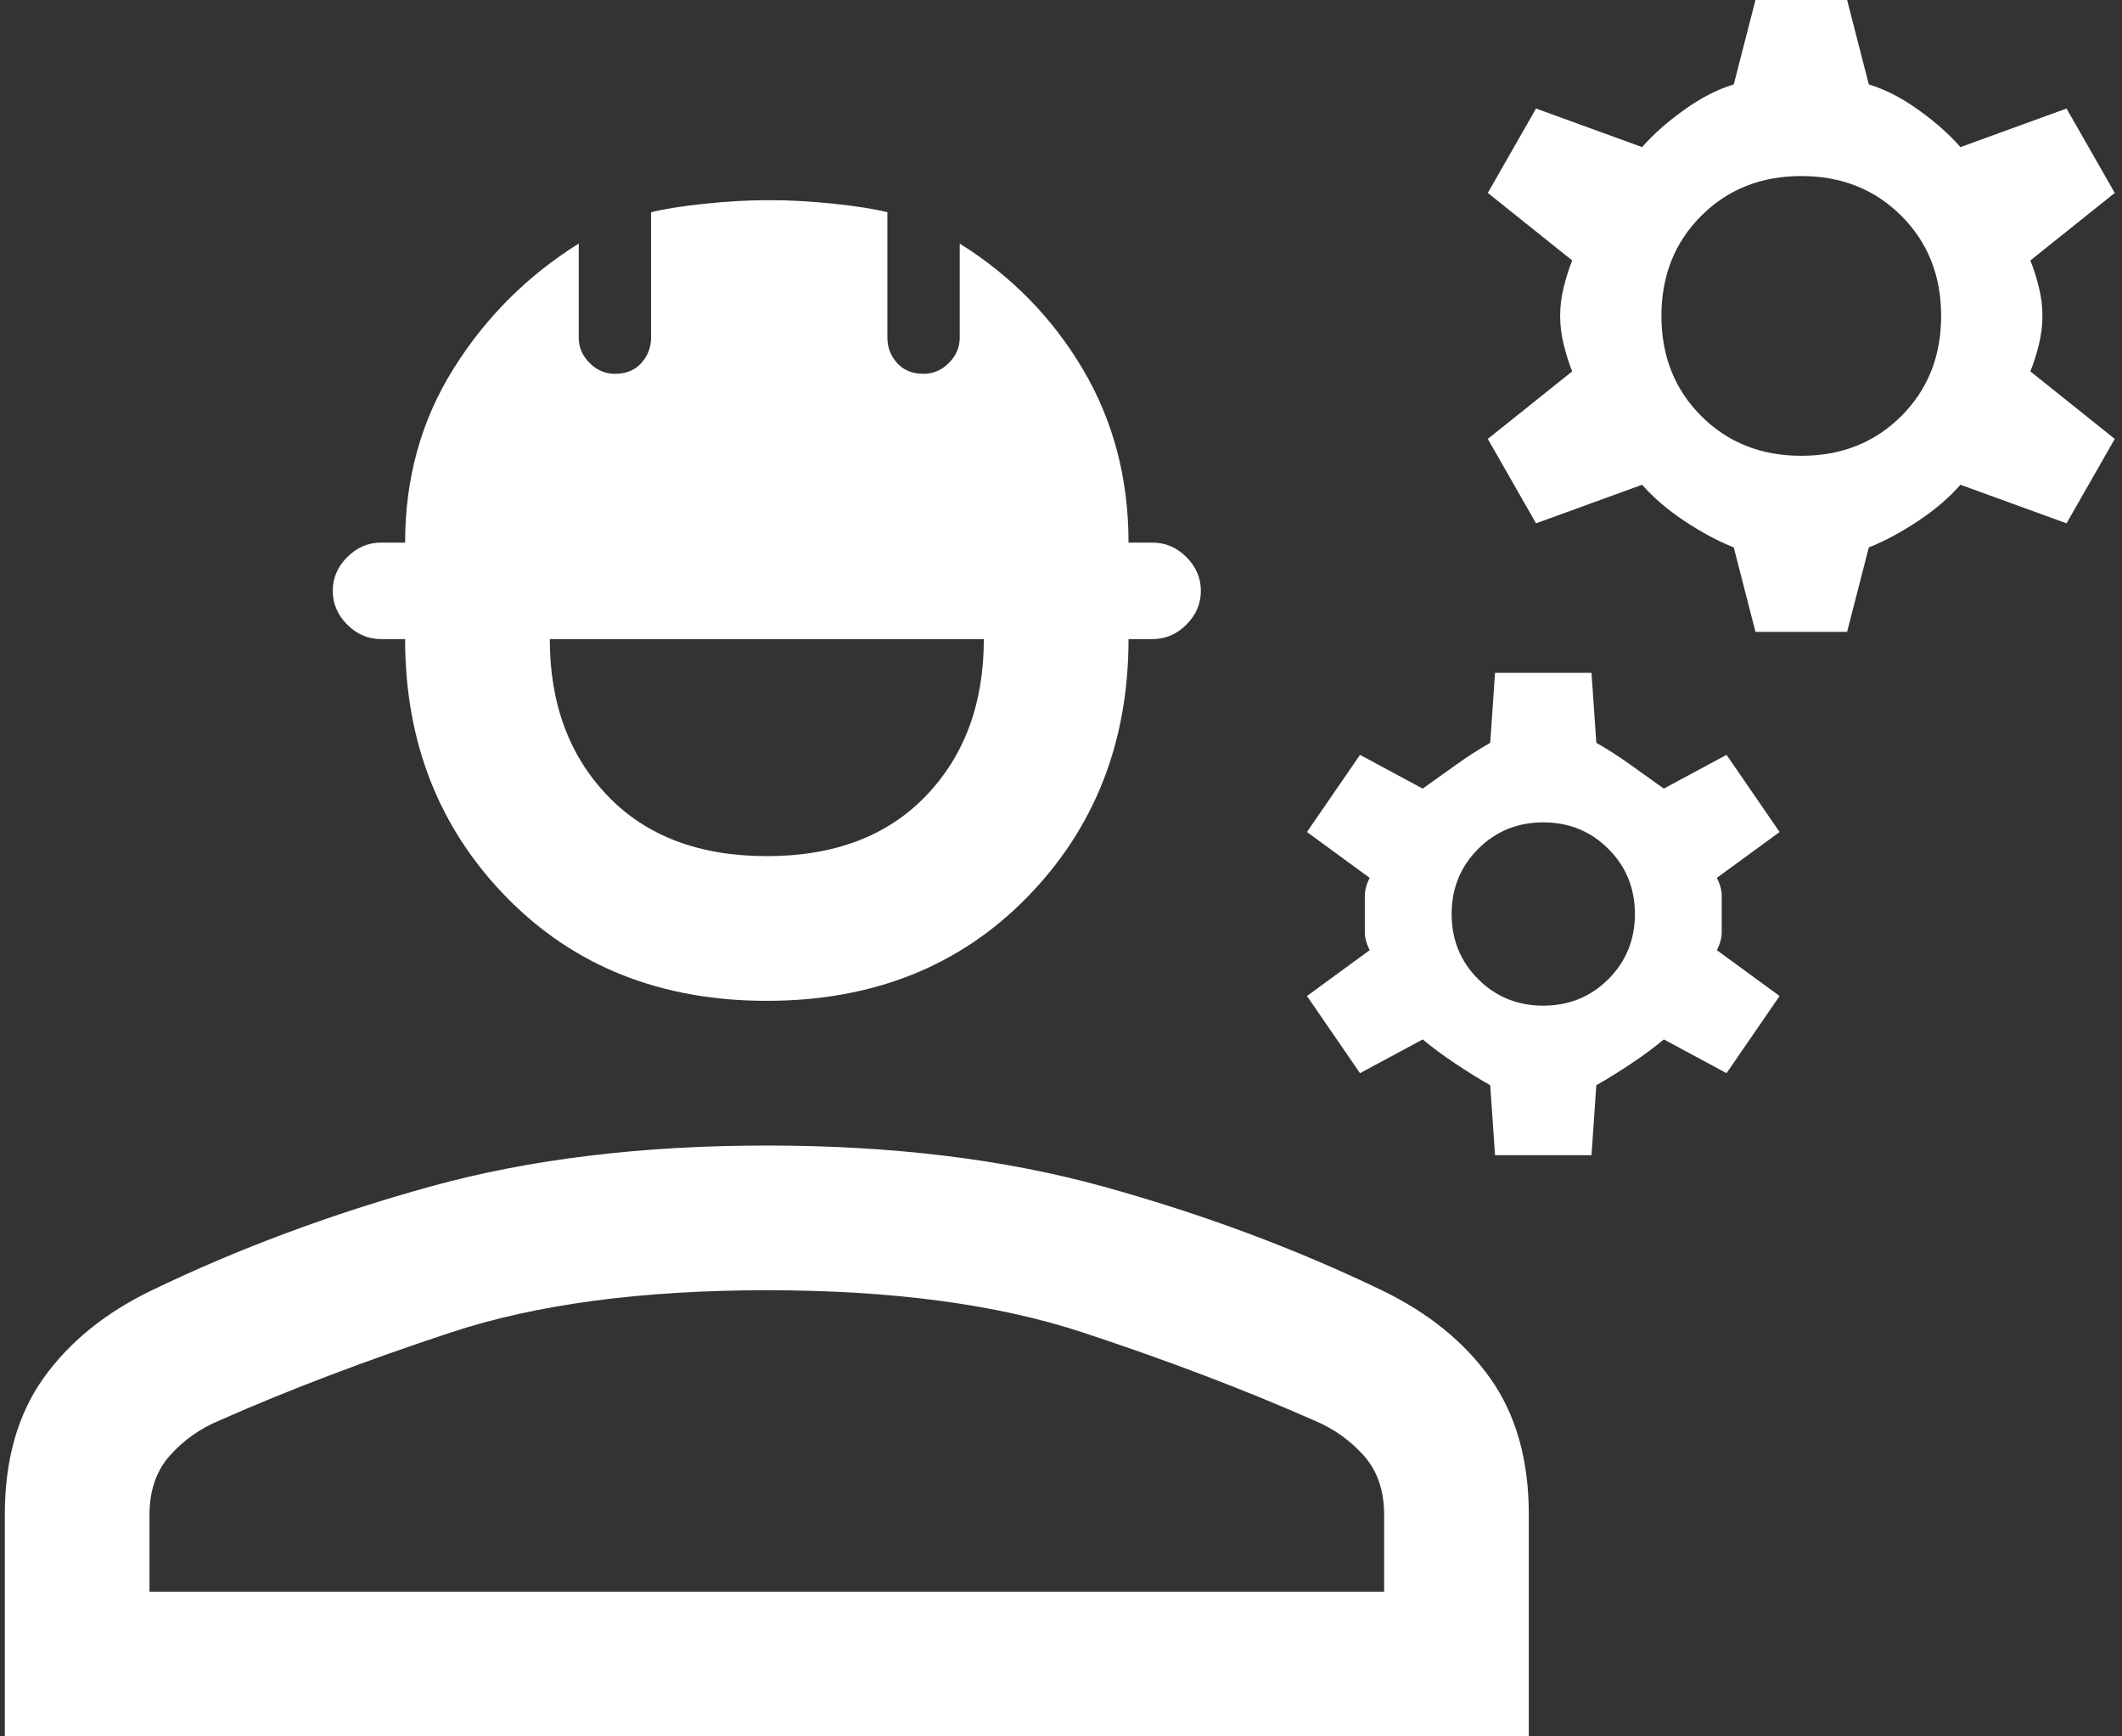 <?xml version="1.0" encoding="utf-8"?>
<svg width="44" height="36" viewBox="0 0 44 36" fill="none" xmlns="http://www.w3.org/2000/svg">
<rect x="0" y="0" width="44" height="36" fill="#333333" stroke="none"/>
<path d="M0.1 36V31.4C0.1 30.267 0.367 29.325 0.9 28.575C1.433 27.825 2.183 27.217 3.15 26.75C4.95 25.883 6.875 25.167 8.925 24.6C10.975 24.033 13.3 23.75 15.9 23.75C18.5 23.75 20.825 24.033 22.875 24.6C24.925 25.167 26.85 25.883 28.65 26.75C29.617 27.217 30.367 27.825 30.9 28.575C31.433 29.325 31.7 30.267 31.7 31.4V36H0.1ZM3.1 33H28.7V31.4C28.7 30.9 28.558 30.492 28.275 30.175C27.992 29.858 27.65 29.617 27.25 29.45C25.817 28.817 24.217 28.208 22.45 27.625C20.683 27.042 18.5 26.75 15.9 26.75C13.3 26.75 11.117 27.042 9.35 27.625C7.583 28.208 5.983 28.817 4.55 29.45C4.15 29.617 3.808 29.858 3.525 30.175C3.242 30.492 3.1 30.9 3.1 31.4V33ZM15.9 20.75C13.7 20.75 11.9 20.033 10.5 18.6C9.1 17.167 8.4 15.383 8.4 13.25H7.9C7.633 13.25 7.4 13.15 7.2 12.95C7 12.75 6.9 12.517 6.9 12.25C6.9 11.983 7 11.75 7.2 11.55C7.4 11.35 7.633 11.25 7.9 11.25H8.4C8.4 9.917 8.733 8.717 9.4 7.65C10.067 6.583 10.933 5.717 12 5.05V7C12 7.2 12.075 7.375 12.225 7.525C12.375 7.675 12.55 7.75 12.75 7.75C12.983 7.75 13.167 7.675 13.3 7.525C13.433 7.375 13.5 7.2 13.5 7V4.4C13.767 4.333 14.133 4.275 14.6 4.225C15.067 4.175 15.517 4.15 15.95 4.15C16.383 4.15 16.833 4.175 17.3 4.225C17.767 4.275 18.133 4.333 18.4 4.4V7C18.4 7.2 18.467 7.375 18.6 7.525C18.733 7.675 18.917 7.75 19.15 7.75C19.35 7.75 19.525 7.675 19.675 7.525C19.825 7.375 19.9 7.2 19.9 7V5.05C20.967 5.717 21.817 6.583 22.45 7.65C23.083 8.717 23.4 9.917 23.4 11.25H23.9C24.167 11.25 24.4 11.35 24.6 11.55C24.8 11.75 24.9 11.983 24.9 12.25C24.9 12.517 24.8 12.75 24.6 12.95C24.4 13.15 24.167 13.25 23.9 13.25H23.4C23.4 15.383 22.7 17.167 21.3 18.6C19.9 20.033 18.1 20.75 15.9 20.75ZM15.9 17.75C17.3 17.75 18.4 17.333 19.2 16.5C20 15.667 20.4 14.583 20.4 13.25H11.4C11.4 14.583 11.8 15.667 12.6 16.5C13.4 17.333 14.5 17.75 15.9 17.75ZM31 23.95L30.9 22.5C30.667 22.367 30.425 22.217 30.175 22.05C29.925 21.883 29.7 21.717 29.5 21.55L28.2 22.25L27.1 20.65L28.4 19.7C28.333 19.567 28.3 19.442 28.3 19.325V18.575C28.3 18.458 28.333 18.333 28.4 18.2L27.1 17.25L28.2 15.65L29.5 16.35L30.2 15.85C30.433 15.683 30.667 15.533 30.9 15.4L31 13.95H33L33.1 15.4C33.333 15.533 33.567 15.683 33.8 15.85L34.5 16.35L35.8 15.65L36.9 17.25L35.6 18.2C35.667 18.333 35.7 18.458 35.7 18.575V19.325C35.7 19.442 35.667 19.567 35.6 19.7L36.9 20.65L35.8 22.25L34.5 21.55C34.3 21.717 34.075 21.883 33.825 22.05C33.575 22.217 33.333 22.367 33.1 22.5L33 23.95H31ZM32 20.85C32.533 20.85 32.983 20.667 33.35 20.3C33.717 19.933 33.9 19.483 33.9 18.95C33.9 18.417 33.717 17.967 33.35 17.6C32.983 17.233 32.533 17.05 32 17.05C31.467 17.05 31.017 17.233 30.65 17.6C30.283 17.967 30.1 18.417 30.1 18.95C30.1 19.483 30.283 19.933 30.65 20.3C31.017 20.667 31.467 20.85 32 20.85ZM36.4 13.1L35.95 11.35C35.617 11.217 35.275 11.033 34.925 10.8C34.575 10.567 34.283 10.317 34.05 10.05L31.85 10.85L30.85 9.1L32.6 7.7C32.533 7.533 32.475 7.35 32.425 7.15C32.375 6.95 32.35 6.75 32.35 6.55C32.35 6.35 32.375 6.15 32.425 5.95C32.475 5.75 32.533 5.567 32.6 5.4L30.85 4L31.85 2.25L34.05 3.05C34.283 2.783 34.575 2.525 34.925 2.275C35.275 2.025 35.617 1.85 35.95 1.75L36.4 0H38.3L38.75 1.75C39.083 1.85 39.425 2.025 39.775 2.275C40.125 2.525 40.417 2.783 40.65 3.05L42.85 2.25L43.85 4L42.1 5.4C42.167 5.567 42.225 5.75 42.275 5.95C42.325 6.15 42.35 6.35 42.35 6.55C42.35 6.75 42.325 6.95 42.275 7.15C42.225 7.35 42.167 7.533 42.1 7.7L43.85 9.1L42.85 10.85L40.65 10.05C40.417 10.317 40.125 10.567 39.775 10.8C39.425 11.033 39.083 11.217 38.75 11.35L38.3 13.1H36.4ZM37.35 9.45C38.183 9.45 38.875 9.175 39.425 8.625C39.975 8.075 40.25 7.383 40.25 6.55C40.25 5.717 39.975 5.025 39.425 4.475C38.875 3.925 38.183 3.65 37.35 3.65C36.517 3.65 35.825 3.925 35.275 4.475C34.725 5.025 34.45 5.717 34.45 6.55C34.45 7.383 34.725 8.075 35.275 8.625C35.825 9.175 36.517 9.45 37.35 9.45Z" fill="white"/>
</svg>
